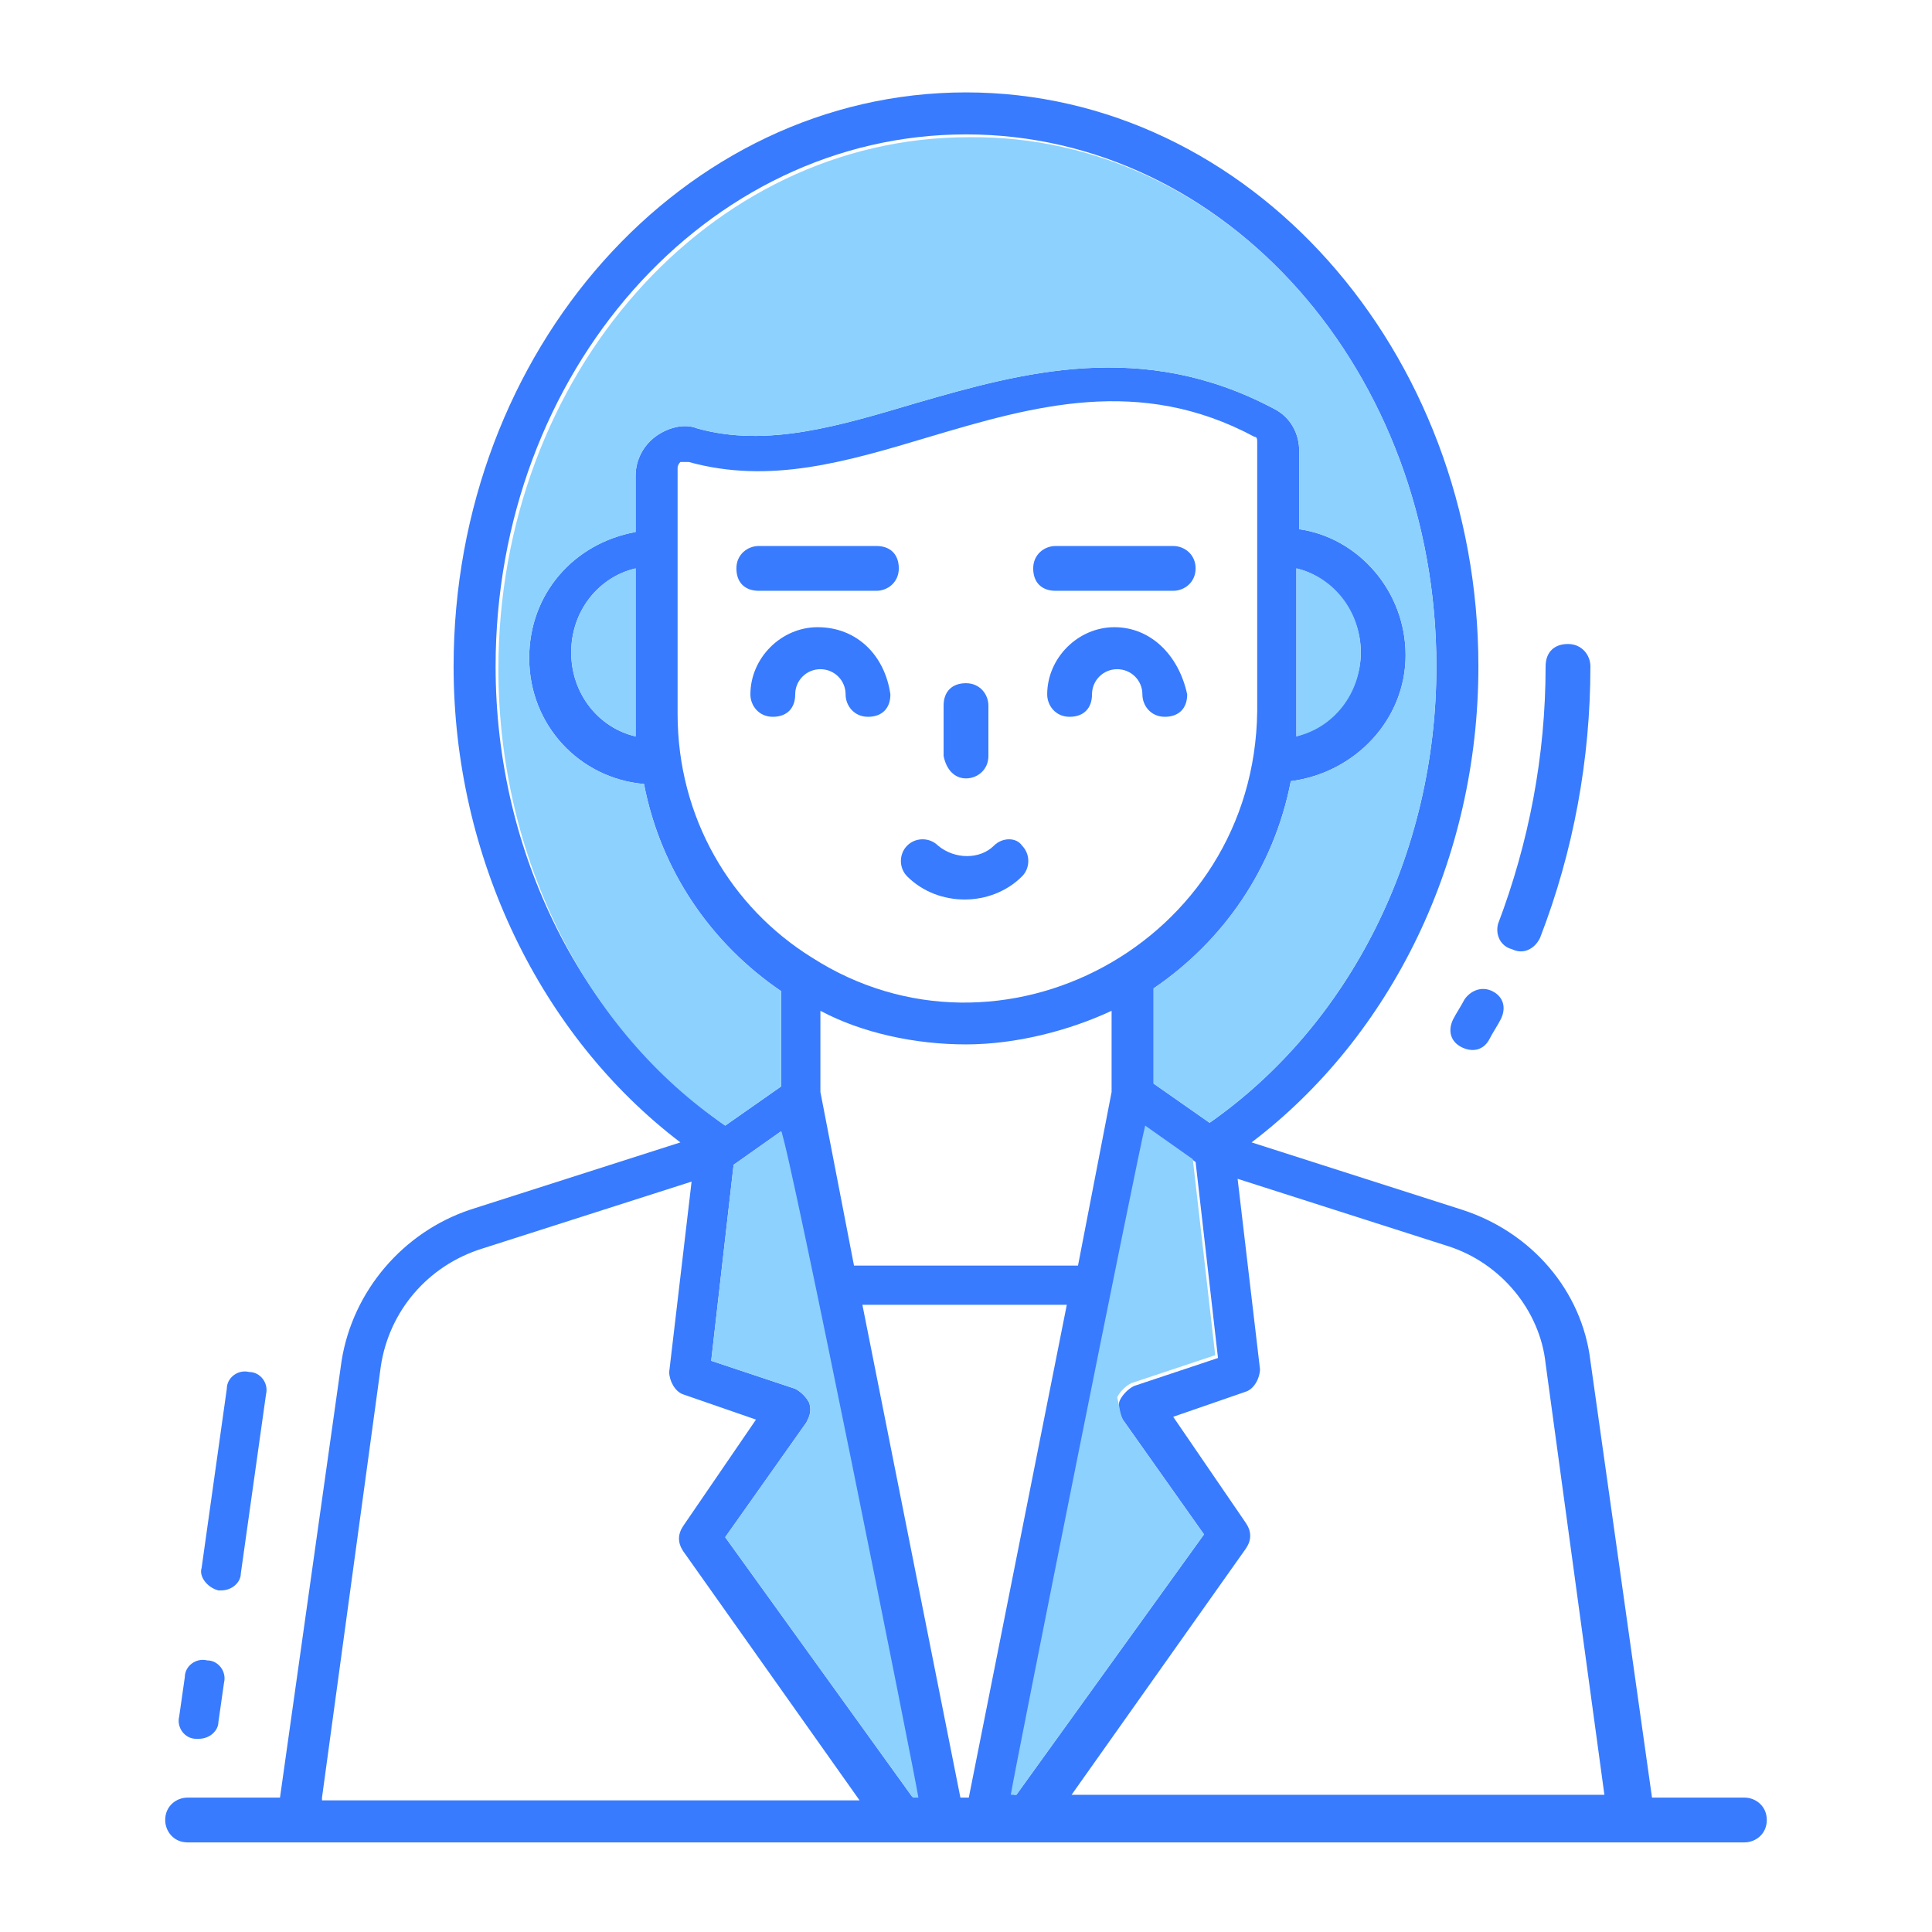 <?xml version="1.0" encoding="UTF-8" standalone="no"?><!-- icon666.com - MILLIONS OF FREE VECTOR ICONS --><svg width="1024" height="1024" id="Layer_1" enable-background="new 0 0 69 69" viewBox="0 0 69 69" xmlns="http://www.w3.org/2000/svg"><g><path d="m52.3 35.7c-.1.2-.3.5-.4.7-.2.4-.1.8.3 1s.8.1 1-.3c.1-.2.3-.5.4-.7.2-.4.1-.8-.3-1s-.8 0-1 .3z" fill="#387bfe"/><path d="m54 33.9c.4.2.8 0 1-.4 1.2-3.1 1.8-6.4 1.8-9.7 0-.4-.3-.8-.8-.8s-.8.3-.8.8c0 3.2-.6 6.3-1.7 9.2-.1.4.1.8.5.9z" fill="#387bfe"/><path d="m7.8 56.8h.1c.4 0 .7-.3.7-.6l.9-6.4c.1-.4-.2-.8-.6-.8-.4-.1-.8.2-.8.6l-.9 6.4c-.1.3.2.7.6.8z" fill="#387bfe"/><path d="m7 62.1h.1c.4 0 .7-.3.7-.6l.2-1.4c.1-.4-.2-.8-.6-.8-.4-.1-.8.2-.8.6l-.2 1.4c-.1.4.2.8.6.8z" fill="#387bfe"/><path d="m62.3 64.2h-3.3l-2.2-15.6c-.3-2.5-2.1-4.6-4.6-5.4l-7.5-2.4c5-3.8 8.1-10.1 8.1-17 0-11.3-8.2-20.5-18.3-20.5s-18.3 9.2-18.3 20.5c0 6.8 3.1 13.2 8.1 17l-7.5 2.4c-2.4.8-4.2 2.9-4.6 5.4l-2.2 15.6h-3.3c-.4 0-.8.3-.8.8 0 .4.3.8.8.8h55.6c.4 0 .8-.3.8-.8s-.4-.8-.8-.8zm-44.6-40.4c0-10.5 7.5-19 16.8-19s16.8 8.5 16.8 19c0 6.7-3.1 12.8-8.1 16.3l-2-1.4v-3.4c2.5-1.7 4.3-4.3 4.9-7.4 2.3-.3 4.1-2.2 4.1-4.5s-1.7-4.2-3.8-4.5v-2.8c0-.6-.3-1.2-.9-1.5-4.7-2.5-9-1.3-12.8-.2-2.7.8-5.3 1.6-7.8.9-.5-.2-1.1 0-1.5.3s-.7.8-.7 1.4v2c-2.2.4-3.8 2.2-3.8 4.5 0 2.4 1.8 4.3 4.1 4.5.6 3.1 2.4 5.7 4.9 7.4v3.4l-2 1.4c-5.1-3.6-8.2-9.7-8.2-16.4zm11.3 10.4c-2.9-1.8-4.8-5-4.8-8.7v-8.8s0-.1.1-.2h.2.1c2.9.8 5.6 0 8.6-.9 3.7-1.1 7.5-2.2 11.6 0 .1 0 .1.1.1.2v9.6c-.1 8.3-9.2 13.1-15.9 8.8zm10.7 1.9v2.9l-1.2 6.2h-8l-1.2-6.2v-2.9c1.5.8 3.4 1.2 5.2 1.2s3.7-.5 5.2-1.2zm6.6-9.8v-6c1.3.3 2.3 1.6 2.3 3s-1 2.6-2.3 3zm-23.6-6v6c-1.3-.3-2.3-1.5-2.3-3s1-2.7 2.3-3zm-11.2 43.9 2.1-15.4c.3-2 1.7-3.6 3.6-4.2l7.5-2.4-.8 6.8c0 .3.2.7.5.8l2.6.9-2.6 3.8c-.2.3-.2.6 0 .9l6.3 8.9h-19.2zm21.1 0-6.7-9.3 2.9-4.1c.1-.2.2-.4.1-.7-.1-.2-.3-.4-.5-.5l-3-1 .8-7 1.7-1.2c.1.7 4.6 23.2 4.7 23.9zm1.7 0-3.5-17.6h7.3l-3.5 17.6zm1.9 0c.1-.7 4.6-23.2 4.8-23.9l1.7 1.2.8 7-3 1c-.2.1-.4.3-.5.5s0 .5.1.7l2.9 4.1-6.7 9.3h-.1zm2 0 6.3-8.9c.2-.3.2-.6 0-.9l-2.6-3.8 2.6-.9c.3-.1.5-.5.5-.8l-.8-6.8 7.5 2.4c1.9.6 3.3 2.3 3.5 4.2l2.1 15.4h-19.1z" fill="#387bfe"/><path d="m40.1 50.7 2.9 4.1-6.7 9.3h-.2c.1-.7 4.6-23.2 4.8-23.9l1.7 1.2.8 7-3 1c-.2.1-.4.3-.5.5.1.4.1.6.2.8z" fill="#8dd1fe"/><path d="m32.8 64.2h-.2l-6.7-9.3 2.9-4.1c.1-.2.2-.4.1-.7-.1-.2-.3-.4-.5-.5l-3-1 .8-7 1.7-1.2c.3.6 4.8 23.1 4.9 23.8z" fill="#8dd1fe"/><path d="m22.7 20.3v6c-1.3-.3-2.3-1.5-2.3-3s1-2.7 2.3-3z" fill="#8dd1fe"/><path d="m48.6 23.3c0 1.5-1 2.7-2.3 3v-6c1.3.3 2.3 1.5 2.3 3z" fill="#8dd1fe"/><path d="m51.3 23.8c0 6.7-3.1 12.8-8.1 16.3l-2-1.4v-3.4c2.5-1.7 4.3-4.3 4.9-7.4 2.3-.3 4.1-2.2 4.1-4.5s-1.7-4.2-3.8-4.5v-2.8c0-.6-.3-1.2-.9-1.5-4.7-2.5-9-1.3-12.8-.2-2.7.8-5.3 1.6-7.8.9-.5-.2-1.1 0-1.5.3s-.7.8-.7 1.4v2c-2.2.4-3.8 2.2-3.8 4.5 0 2.4 1.8 4.3 4.1 4.5.6 3.1 2.4 5.7 4.9 7.4v3.4l-2 1.4c-5-3.4-8.1-9.6-8.1-16.3 0-10.5 7.5-19 16.8-19 9.2-.1 16.7 8.4 16.7 18.9z" fill="#8dd1fe"/><g fill="#387bfe"><path d="m35.5 30.2c-.5.5-1.4.5-2 0-.3-.3-.8-.3-1.1 0s-.3.8 0 1.1c1.1 1.1 3 1.1 4.1 0 .3-.3.3-.8 0-1.1-.2-.3-.7-.3-1 0z"/><path d="m34.5 27.8c.4 0 .8-.3.8-.8v-1.8c0-.4-.3-.8-.8-.8s-.8.3-.8.8v1.8c.1.5.4.8.8.8z"/><path d="m29.2 22.4c-1.3 0-2.4 1.1-2.4 2.4 0 .4.3.8.8.8s.8-.3.8-.8.4-.9.9-.9.9.4.9.9c0 .4.3.8.8.8s.8-.3.8-.8c-.2-1.4-1.2-2.4-2.6-2.4z"/><path d="m39.8 22.4c-1.3 0-2.4 1.1-2.4 2.4 0 .4.3.8.8.8s.8-.3.8-.8.4-.9.9-.9.9.4.9.9c0 .4.3.8.8.8s.8-.3.8-.8c-.3-1.4-1.3-2.4-2.6-2.4z"/><path d="m31.3 19.5h-4.2c-.4 0-.8.3-.8.8s.3.8.8.8h4.2c.4 0 .8-.3.8-.8s-.3-.8-.8-.8z"/><path d="m41.9 19.5h-4.2c-.4 0-.8.3-.8.8s.3.8.8.8h4.2c.4 0 .8-.3.8-.8s-.4-.8-.8-.8z"/></g></g></svg>